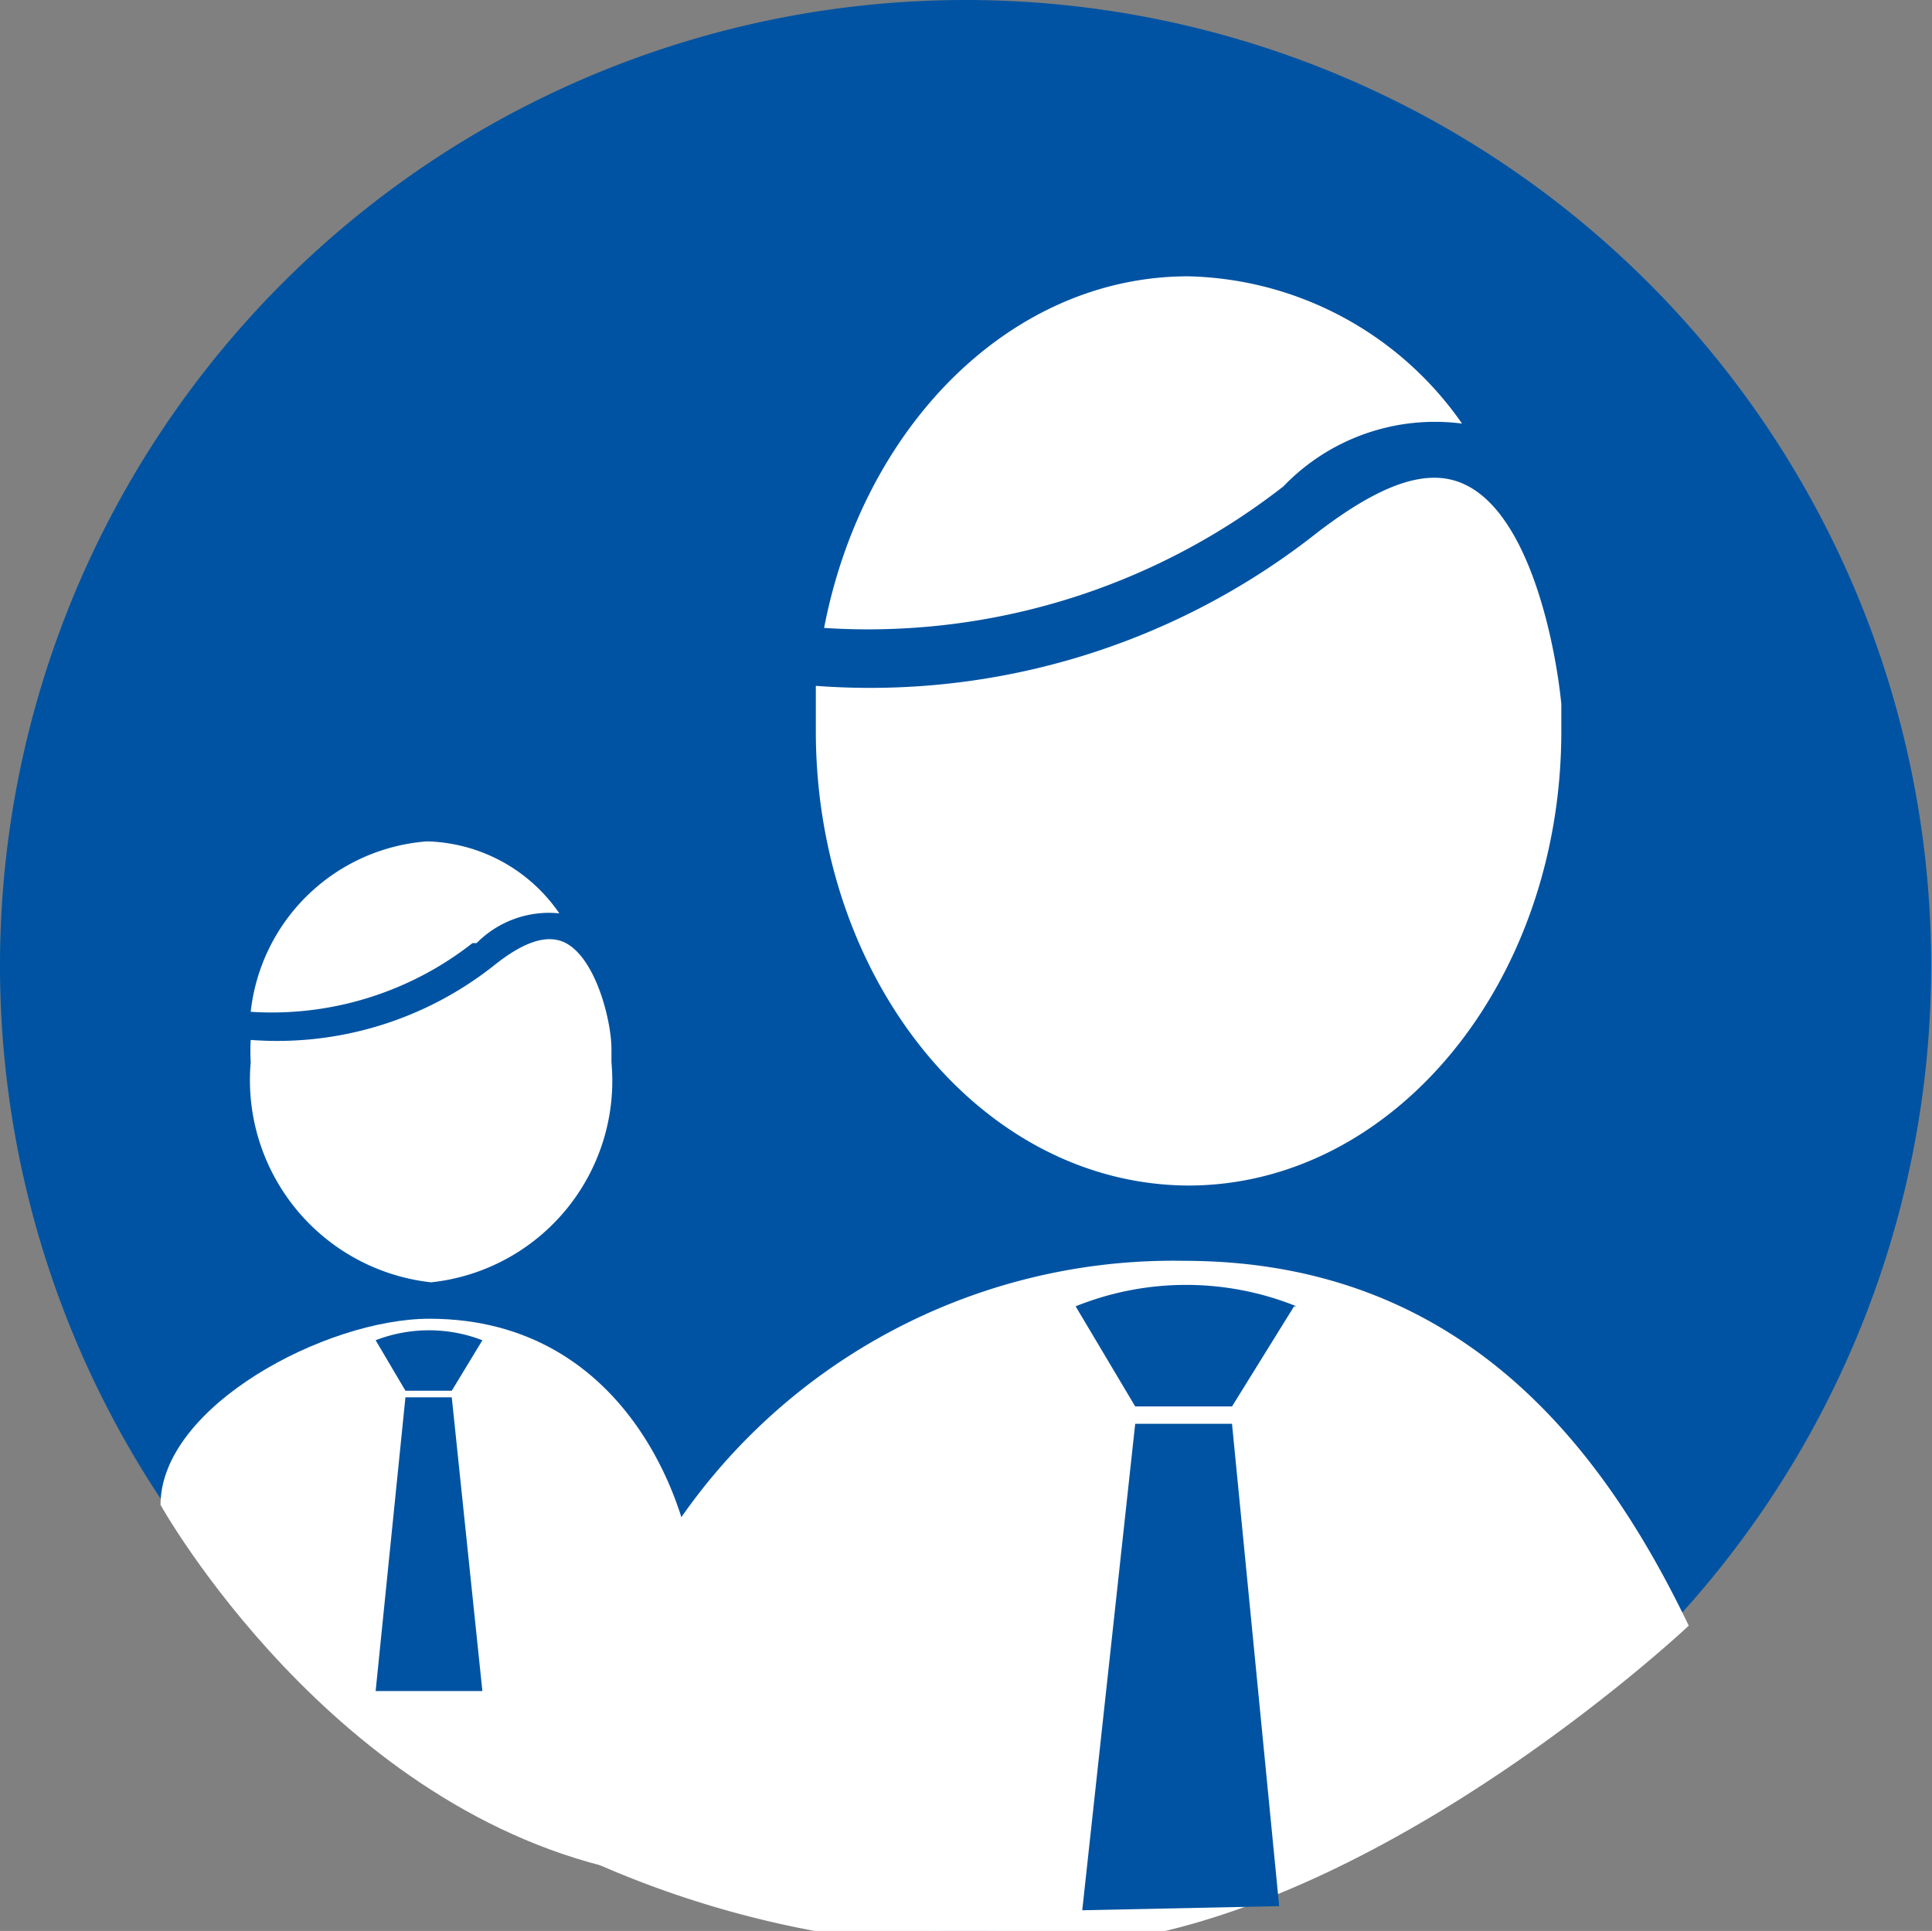<svg id="Livello_1" data-name="Livello 1" xmlns="http://www.w3.org/2000/svg" xmlns:xlink="http://www.w3.org/1999/xlink" viewBox="0 0 23.35 23.34"><rect x="0" y="0" width="23.35" height="23.34" fill="#808080" stroke="none"/><defs><clipPath id="clip-path"><rect x="-131.91" y="-301.69" width="841.89" height="595.28" fill="none"/></clipPath></defs><title>icon_mission_collaboratori</title><path d="M11.67,23.34A11.67,11.67,0,1,0,0,11.67,11.67,11.67,0,0,0,11.67,23.34" fill="#0053a2"/><path d="M15.51,5.88a2.54,2.54,0,0,1,2.16-.76,4.14,4.14,0,0,0-3.31-1.78c-2.14,0-3.93,1.81-4.4,4.25a8.16,8.16,0,0,0,5.55-1.71" fill="#fff"/><path d="M14.36,14.33c2.49,0,4.51-2.46,4.51-5.49,0-.11,0-.22,0-.33-.07-.71-.38-2.3-1.18-2.66-.44-.2-1,0-1.76.58A8.72,8.72,0,0,1,9.86,8.29c0,.18,0,.36,0,.55,0,3,2,5.49,4.52,5.49" fill="#fff"/><path d="M6.93,22.4a7.25,7.25,0,0,1,7.38-7.16c3.4,0,5.09,2.31,6.1,4.41,0,0-4.11,3.88-7.83,3.88A12,12,0,0,1,6.93,22.4" fill="#fff"/><path d="M15.64,15.79,14.89,17H13.72L13,15.79a3.57,3.57,0,0,1,2.67,0" fill="#0053a2"/><polygon points="14.89 17.21 13.72 17.21 13.08 23.09 15.46 23.04 14.89 17.21" fill="#0053a2"/><g clip-path="url(#clip-path)"><path d="M5.76,11.4a1.23,1.23,0,0,1,1-.36,2,2,0,0,0-1.6-.87,2.32,2.32,0,0,0-2.13,2.06,3.93,3.93,0,0,0,2.68-.83" fill="#fff"/><path d="M5.21,15.5a2.45,2.45,0,0,0,2.18-2.66v-.16c0-.34-.19-1.11-.57-1.29-.22-.1-.5,0-.85.28a4.22,4.22,0,0,1-2.94.9,2.44,2.44,0,0,0,0,.27A2.46,2.46,0,0,0,5.21,15.5" fill="#fff"/><path d="M1.94,18.19c0-1.19,2-2.25,3.25-2.25,2.43,0,3.23,2.38,3.23,3.47,0,0,1,3.57-.8,3.22-3.6-.71-5.68-4.44-5.68-4.44" fill="#fff"/><path d="M5.83,16.2l-.37.61H4.9l-.36-.61a1.79,1.79,0,0,1,1.29,0" fill="#0053a2"/></g><polygon points="5.46 16.89 4.9 16.89 4.54 20.44 5.83 20.44 5.46 16.89" fill="#0053a2"/></svg>